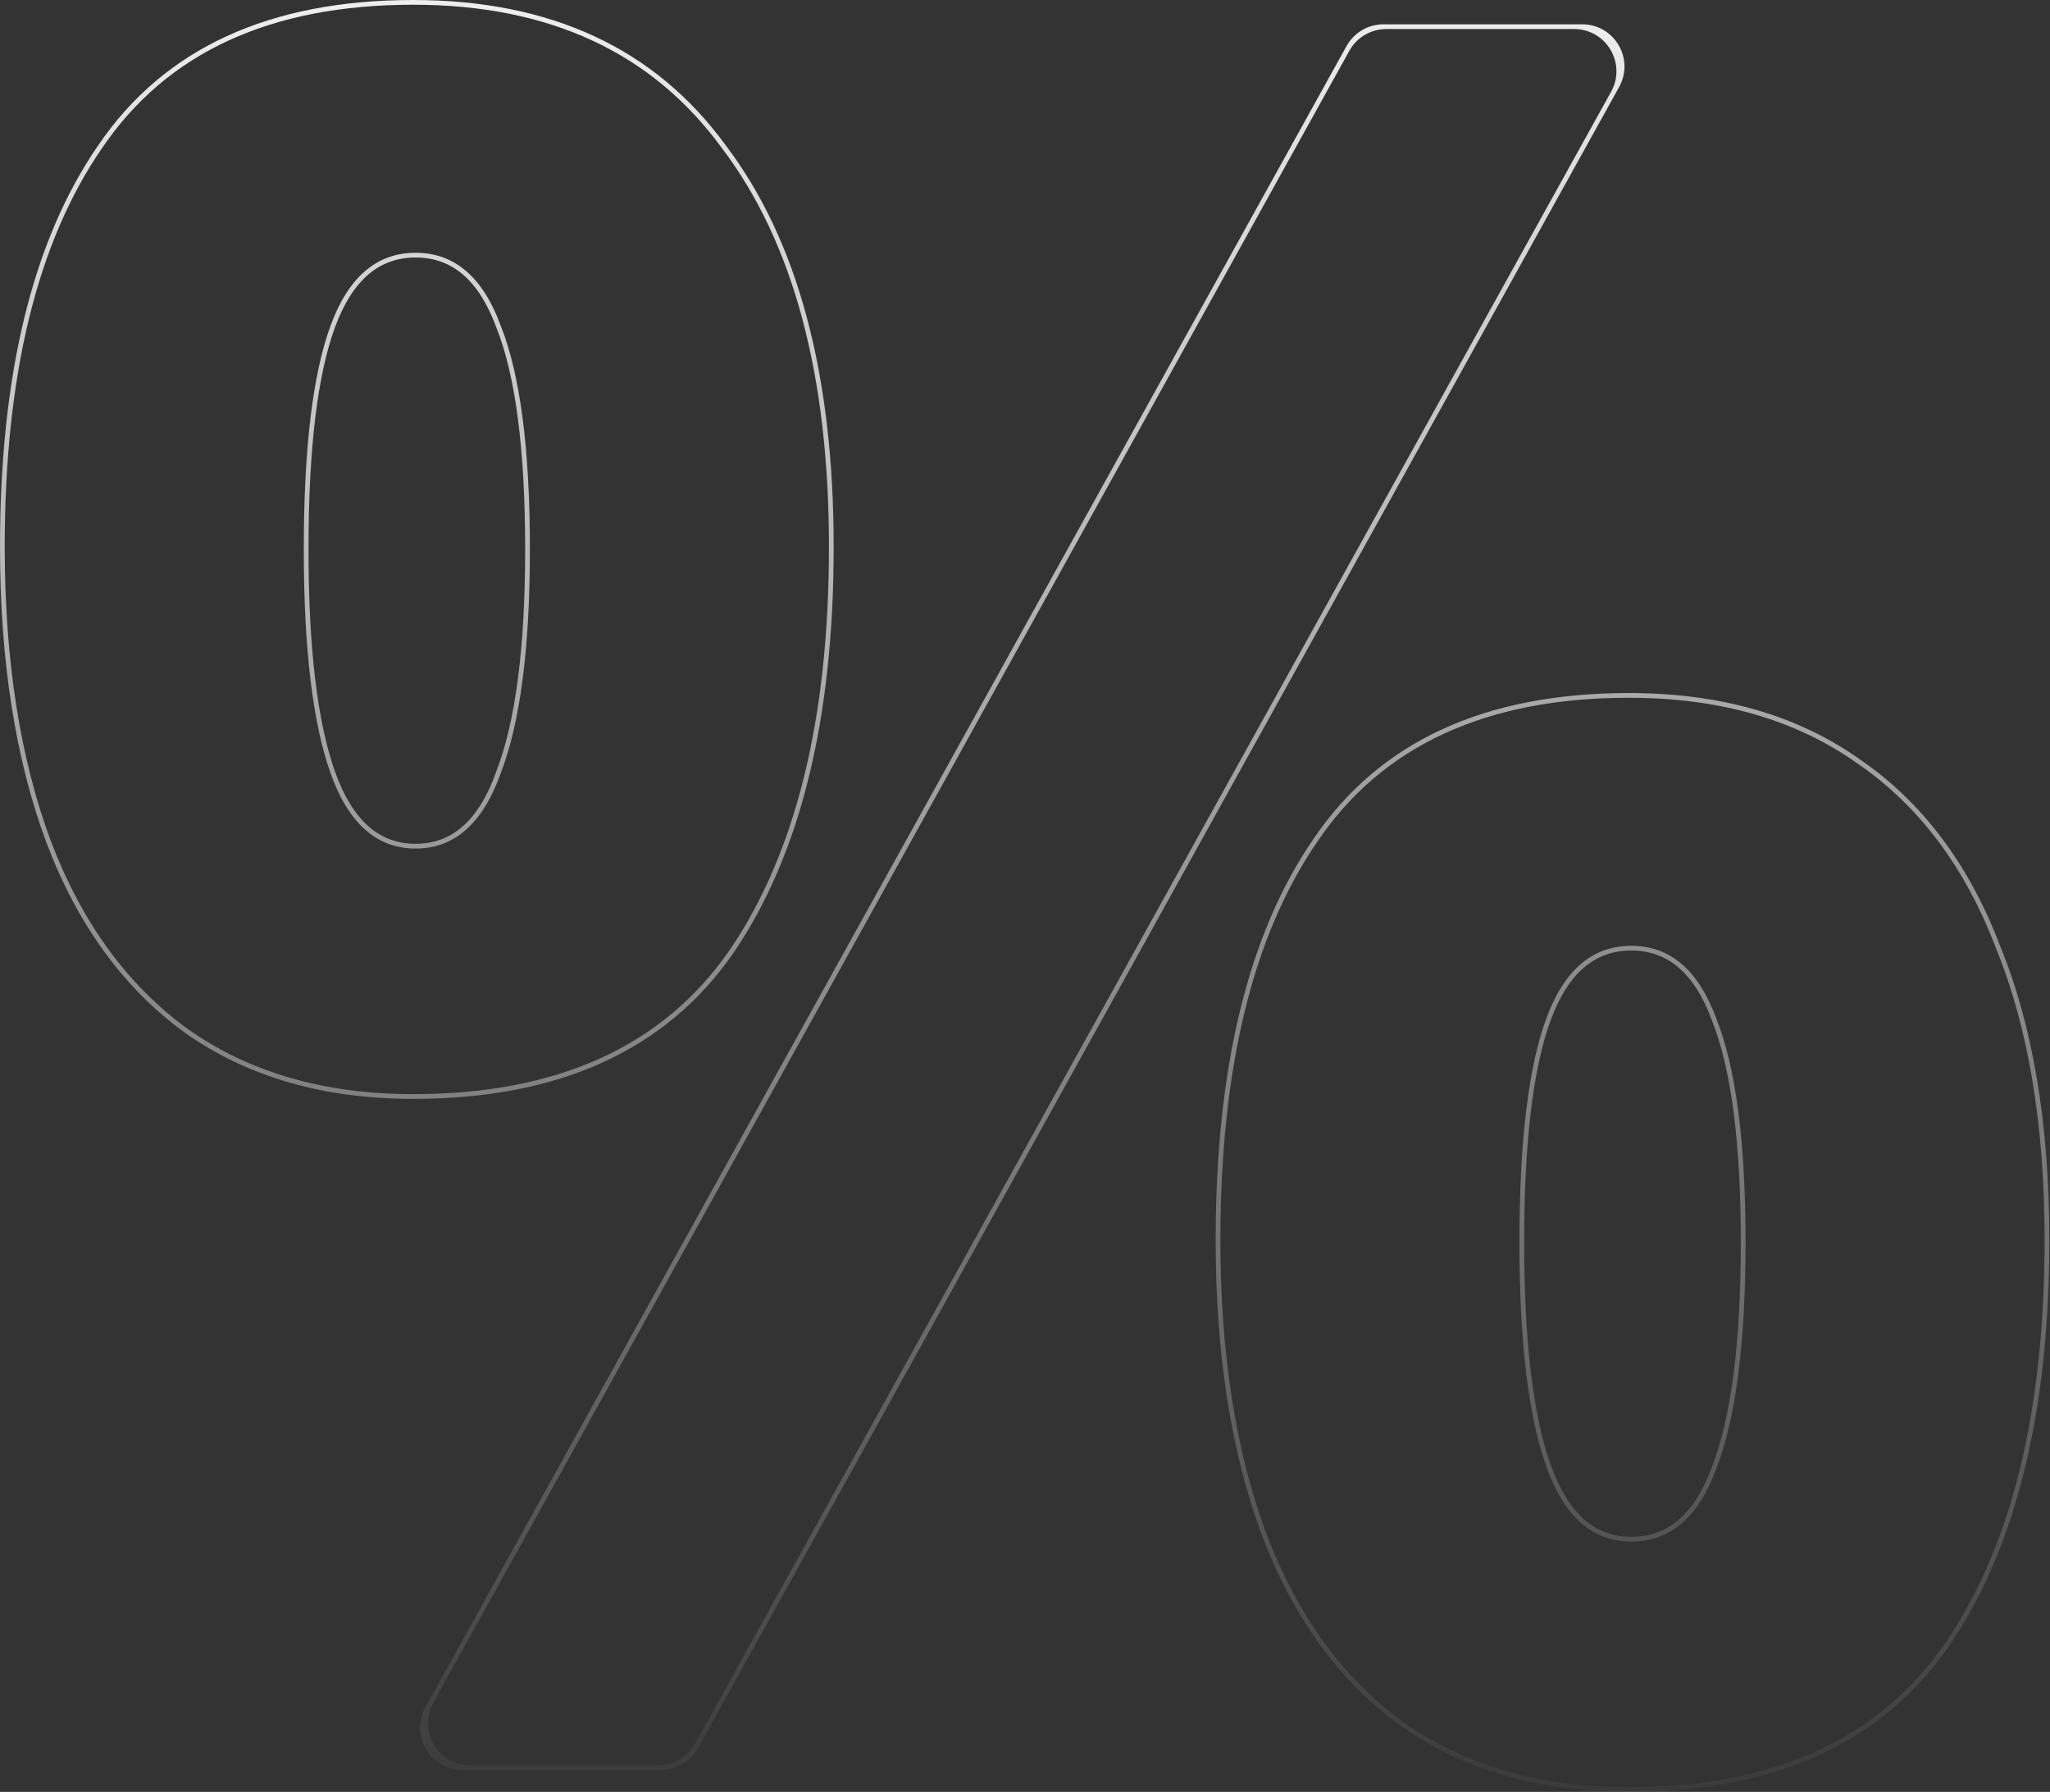<?xml version="1.0" encoding="UTF-8"?> <svg xmlns="http://www.w3.org/2000/svg" width="1555" height="1359" viewBox="0 0 1555 1359" fill="none"><rect x="0" y="0" width="1555" height="1359" fill="#333333" stroke="none"/> <path fill-rule="evenodd" clip-rule="evenodd" d="M556.135 723.021L556.119 723.044C504.877 796.783 423.704 833.395 313.421 833.395C245.192 833.395 187.259 816.639 139.828 782.937L139.791 782.911C93.649 749.24 58.84 701.294 35.275 639.28L35.266 639.258C11.721 576.057 0 501.229 0 414.853C0 284.152 24.648 182.514 74.396 110.373C124.404 36.62 204.358 0 313.421 0C417.634 0 496.866 36.66 550.518 110.256C605.249 182.417 632.374 284.104 632.374 414.853C632.374 545.586 607.099 648.439 556.135 723.021ZM77.36 112.4C28.18 183.71 3.591 284.528 3.591 414.853C3.591 500.917 15.271 575.301 38.631 638.005C61.991 699.479 96.417 746.814 141.908 780.01C188.628 813.206 245.799 829.804 313.421 829.804C422.845 829.804 502.761 793.535 553.17 720.995C603.579 647.226 628.784 545.179 628.784 414.853C628.784 284.528 601.735 183.71 547.638 112.4C494.77 39.86 416.698 3.591 313.421 3.591C205.226 3.591 126.539 39.86 77.36 112.4ZM376.446 585.118L376.464 585.07C390.976 547.582 398.353 491.56 398.353 416.698C398.353 340.585 390.971 284.592 376.479 248.362L376.46 248.314L376.442 248.265C369.814 230.188 361.342 216.956 351.196 208.26C341.117 199.621 329.2 195.292 315.265 195.292C301.33 195.292 289.413 199.621 279.334 208.26C269.189 216.956 260.717 230.187 254.088 248.265C240.789 284.536 234.021 340.572 234.021 416.698C234.021 491.574 240.785 547.638 254.101 585.166C260.738 603.87 269.223 617.562 279.378 626.557C289.46 635.487 301.363 639.947 315.265 639.947C329.167 639.947 341.07 635.487 351.152 626.557C361.308 617.562 369.792 603.87 376.429 585.166L376.446 585.118ZM1200.18 18.442C1224.58 18.442 1240.01 44.642 1228.18 65.978L529.387 1325.92C523.745 1336.09 513.027 1342.4 501.394 1342.4H350.615C326.218 1342.4 310.789 1316.2 322.622 1294.87L1021.41 34.927C1027.05 24.753 1037.77 18.442 1049.41 18.442H1200.18ZM1478.25 1248.63L1478.23 1248.65C1426.99 1322.39 1345.82 1359 1235.53 1359C1167.31 1359 1109.37 1342.24 1061.94 1308.54L1061.9 1308.52C1015.76 1274.84 980.953 1226.9 957.388 1164.88L957.38 1164.86C933.834 1101.66 922.114 1026.83 922.114 940.458C922.114 809.755 946.763 708.116 996.512 635.974C1046.52 562.223 1126.47 525.605 1235.53 525.605C1304.97 525.605 1363.51 542.348 1410.95 576.045C1458.34 608.482 1493.78 655.822 1517.35 717.836C1542.16 778.624 1554.49 852.869 1554.49 940.458C1554.49 1071.19 1529.21 1174.04 1478.25 1248.63ZM1514.01 719.151C1490.65 657.677 1455.61 610.956 1408.89 578.99C1362.17 545.793 1304.39 529.195 1235.53 529.195C1127.34 529.195 1048.65 565.465 999.473 638.005C950.294 709.315 925.704 810.133 925.704 940.458C925.704 1026.52 937.384 1100.91 960.745 1163.61C984.105 1225.08 1018.53 1272.42 1064.02 1305.62C1110.74 1338.81 1167.91 1355.41 1235.53 1355.41C1344.96 1355.41 1424.88 1319.14 1475.28 1246.6C1525.69 1172.83 1550.9 1070.78 1550.9 940.458C1550.9 853.165 1538.6 779.396 1514.01 719.151ZM1298.57 1112.55L1298.58 1112.52C1313.09 1075.04 1320.47 1018.4 1320.47 942.302C1320.47 866.19 1313.08 810.197 1298.59 773.967L1298.57 773.918L1298.56 773.87C1291.93 755.792 1283.46 742.561 1273.31 733.865C1263.23 725.226 1251.31 720.897 1237.38 720.897C1223.44 720.897 1211.53 725.226 1201.45 733.865C1191.3 742.561 1182.83 755.792 1176.2 773.87C1162.9 810.141 1156.13 866.176 1156.13 942.302C1156.13 1017.18 1162.9 1073.24 1176.21 1110.77C1182.85 1129.48 1191.34 1143.17 1201.49 1152.16C1211.57 1161.09 1223.48 1165.55 1237.38 1165.55C1251.31 1165.55 1263.23 1161.22 1273.31 1152.58C1283.46 1143.89 1291.93 1130.66 1298.56 1112.58L1298.57 1112.55ZM1222.08 69.568C1233.91 48.233 1218.48 22.033 1194.09 22.033H1051.52C1039.89 22.033 1029.17 28.344 1023.53 38.517L328.72 1291.28C316.887 1312.61 332.315 1338.81 356.712 1338.81H499.28C510.913 1338.81 521.63 1332.5 527.273 1322.33L1222.08 69.568ZM250.717 247.029C264.241 210.144 285.757 191.702 315.265 191.702C344.773 191.702 366.289 210.144 379.813 247.029C394.567 283.913 401.944 340.469 401.944 416.698C401.944 491.696 394.567 548.252 379.813 586.366C366.289 624.48 344.773 643.538 315.265 643.538C285.757 643.538 264.241 624.48 250.717 586.366C237.193 548.252 230.431 491.696 230.431 416.698C230.431 340.469 237.193 283.913 250.717 247.029ZM1172.83 772.633C1186.36 735.749 1207.87 717.307 1237.38 717.307C1266.89 717.307 1288.4 735.749 1301.93 772.633C1316.68 809.518 1324.06 866.074 1324.06 942.302C1324.06 1018.53 1316.68 1075.7 1301.93 1113.82C1288.4 1150.7 1266.89 1169.14 1237.38 1169.14C1207.87 1169.14 1186.36 1150.09 1172.83 1111.97C1159.31 1073.86 1152.54 1017.3 1152.54 942.302C1152.54 866.074 1159.31 809.518 1172.83 772.633Z" fill="url(#paint0_linear_392_1615)"></path> <defs> <linearGradient id="paint0_linear_392_1615" x1="1248.02" y1="-121.642" x2="1246.82" y2="1414.83" gradientUnits="userSpaceOnUse"> <stop stop-color="white"></stop> <stop offset="1" stop-color="white" stop-opacity="0"></stop> </linearGradient> </defs> </svg> 